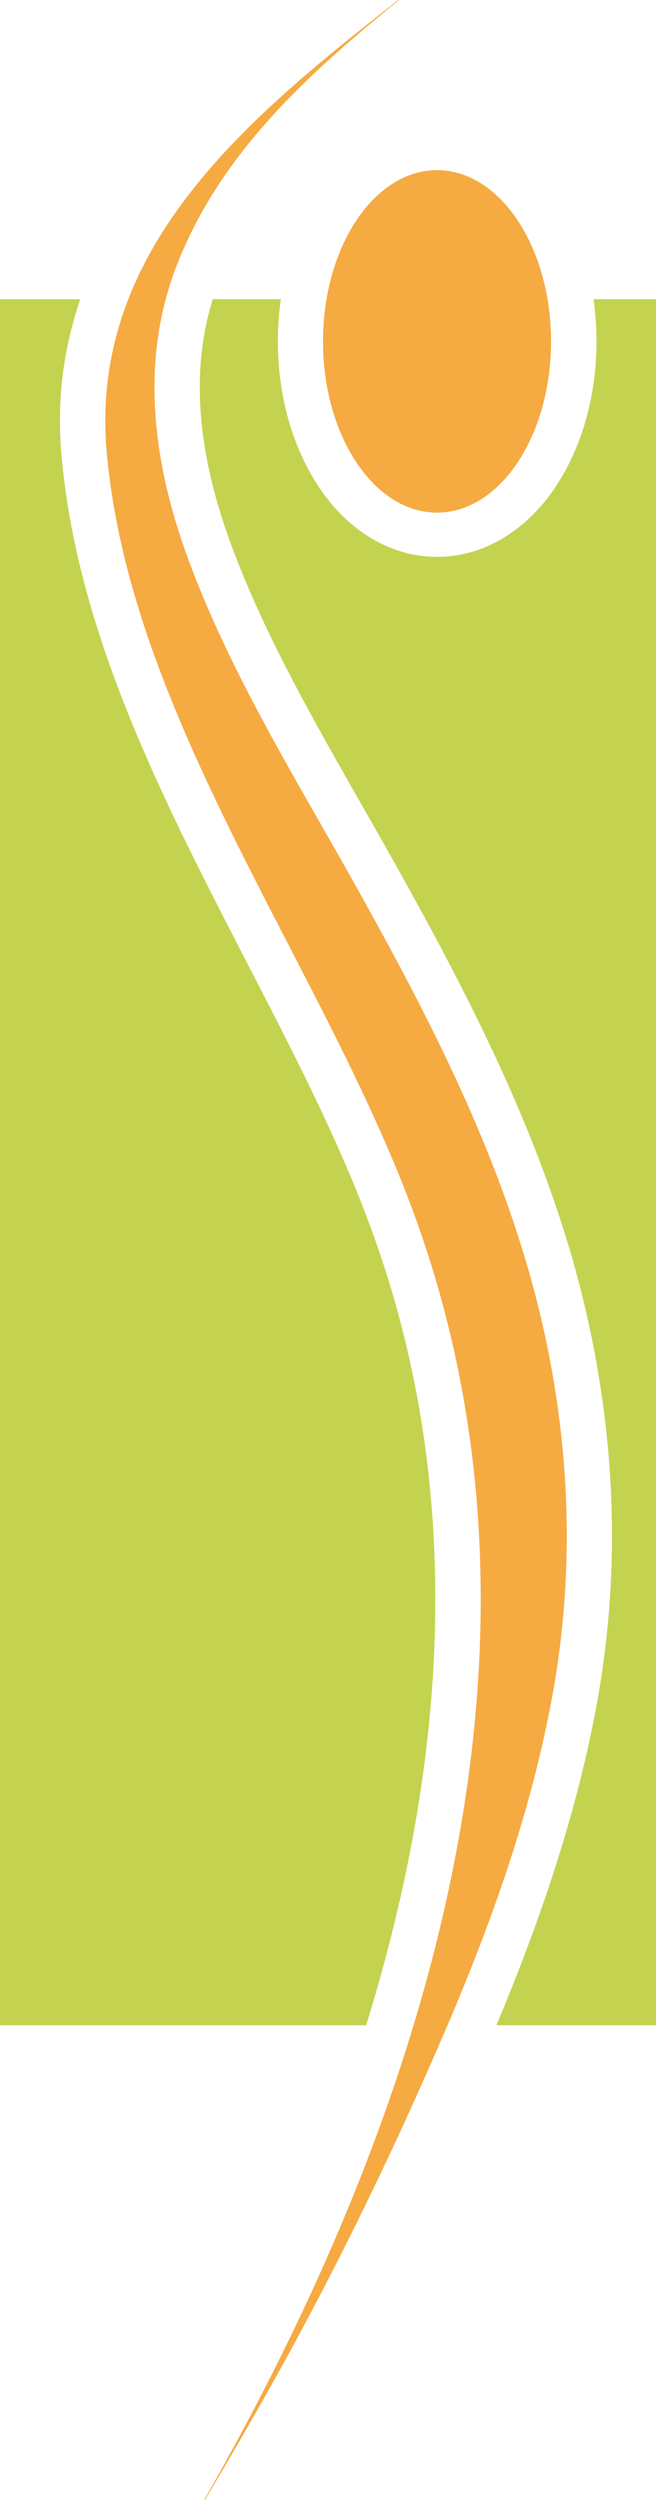 <?xml version="1.0" encoding="utf-8"?>
<!-- Generator: Adobe Illustrator 24.3.0, SVG Export Plug-In . SVG Version: 6.00 Build 0)  -->
<svg version="1.1" id="Ebene_1" xmlns="http://www.w3.org/2000/svg" xmlns:xlink="http://www.w3.org/1999/xlink" x="0px" y="0px"
	 width="42px" height="160px" viewBox="0 0 42 160" style="enable-background:new 0 0 42 160;" xml:space="preserve">
<style type="text/css">
	.st0{fill:#C3D34F;}
	.st1{fill:#F6AA42;}
</style>
<g>
	<path class="st0" d="M36.23,79.17c1.92,6.21,2.95,12.65,2.95,19.13c0,3.55-0.31,7.11-0.95,10.64c-1.31,7.2-3.68,14.07-6.45,20.68
		H42V19.15h-4c0.12,0.87,0.19,1.78,0.19,2.7c-0.01,3.52-0.93,6.75-2.61,9.29c-1.65,2.5-4.3,4.49-7.59,4.5
		c-3.3-0.01-5.95-1.99-7.59-4.5c-1.68-2.54-2.6-5.77-2.61-9.29c0-0.92,0.07-1.82,0.19-2.7h-4.36c-0.57,1.84-0.83,3.72-0.83,5.64
		c0,3.28,0.76,6.69,1.99,10.02c2.52,6.85,6.52,13.36,10.31,20.11C29.38,62.58,33.55,70.52,36.23,79.17 M12.35,54.81
		c-4.01-8.12-7.6-16.59-8.41-25.64c-0.07-0.76-0.1-1.51-0.1-2.24c-0.01-2.78,0.48-5.36,1.3-7.78H0v110.47h23.44
		c2.79-8.99,4.44-18.17,4.43-27.28c0-8.11-1.29-16.17-4.24-24.06C20.83,70.73,16.37,62.93,12.35,54.81"/>
	<path class="st1" d="M33.45,79.99c-2.57-8.33-6.64-16.1-10.9-23.7c-3.75-6.68-7.85-13.31-10.5-20.51c-2.25-6.1-3.14-12.7-0.7-18.88
		C14.11,9.88,19.54,4.87,25.56,0h-0.06C15.96,7.45,5.68,15.87,6.83,28.92c1.5,16.95,13.68,32.69,19.54,48.4
		c10.35,27.76,1.07,57.58-13.3,82.68h0.05c2.1-3.53,4.15-7.08,6.09-10.69c3.36-6.25,6.41-12.65,9.21-19.15
		c3.02-7,5.6-14.22,6.96-21.71C37.11,98.93,36.31,89.22,33.45,79.99 M20.68,21.85c0,6.05,3.27,10.96,7.3,10.96
		c4.03,0,7.3-4.91,7.3-10.96c0-6.05-3.27-10.96-7.3-10.96C23.95,10.89,20.68,15.8,20.68,21.85"/>
</g>
</svg>
